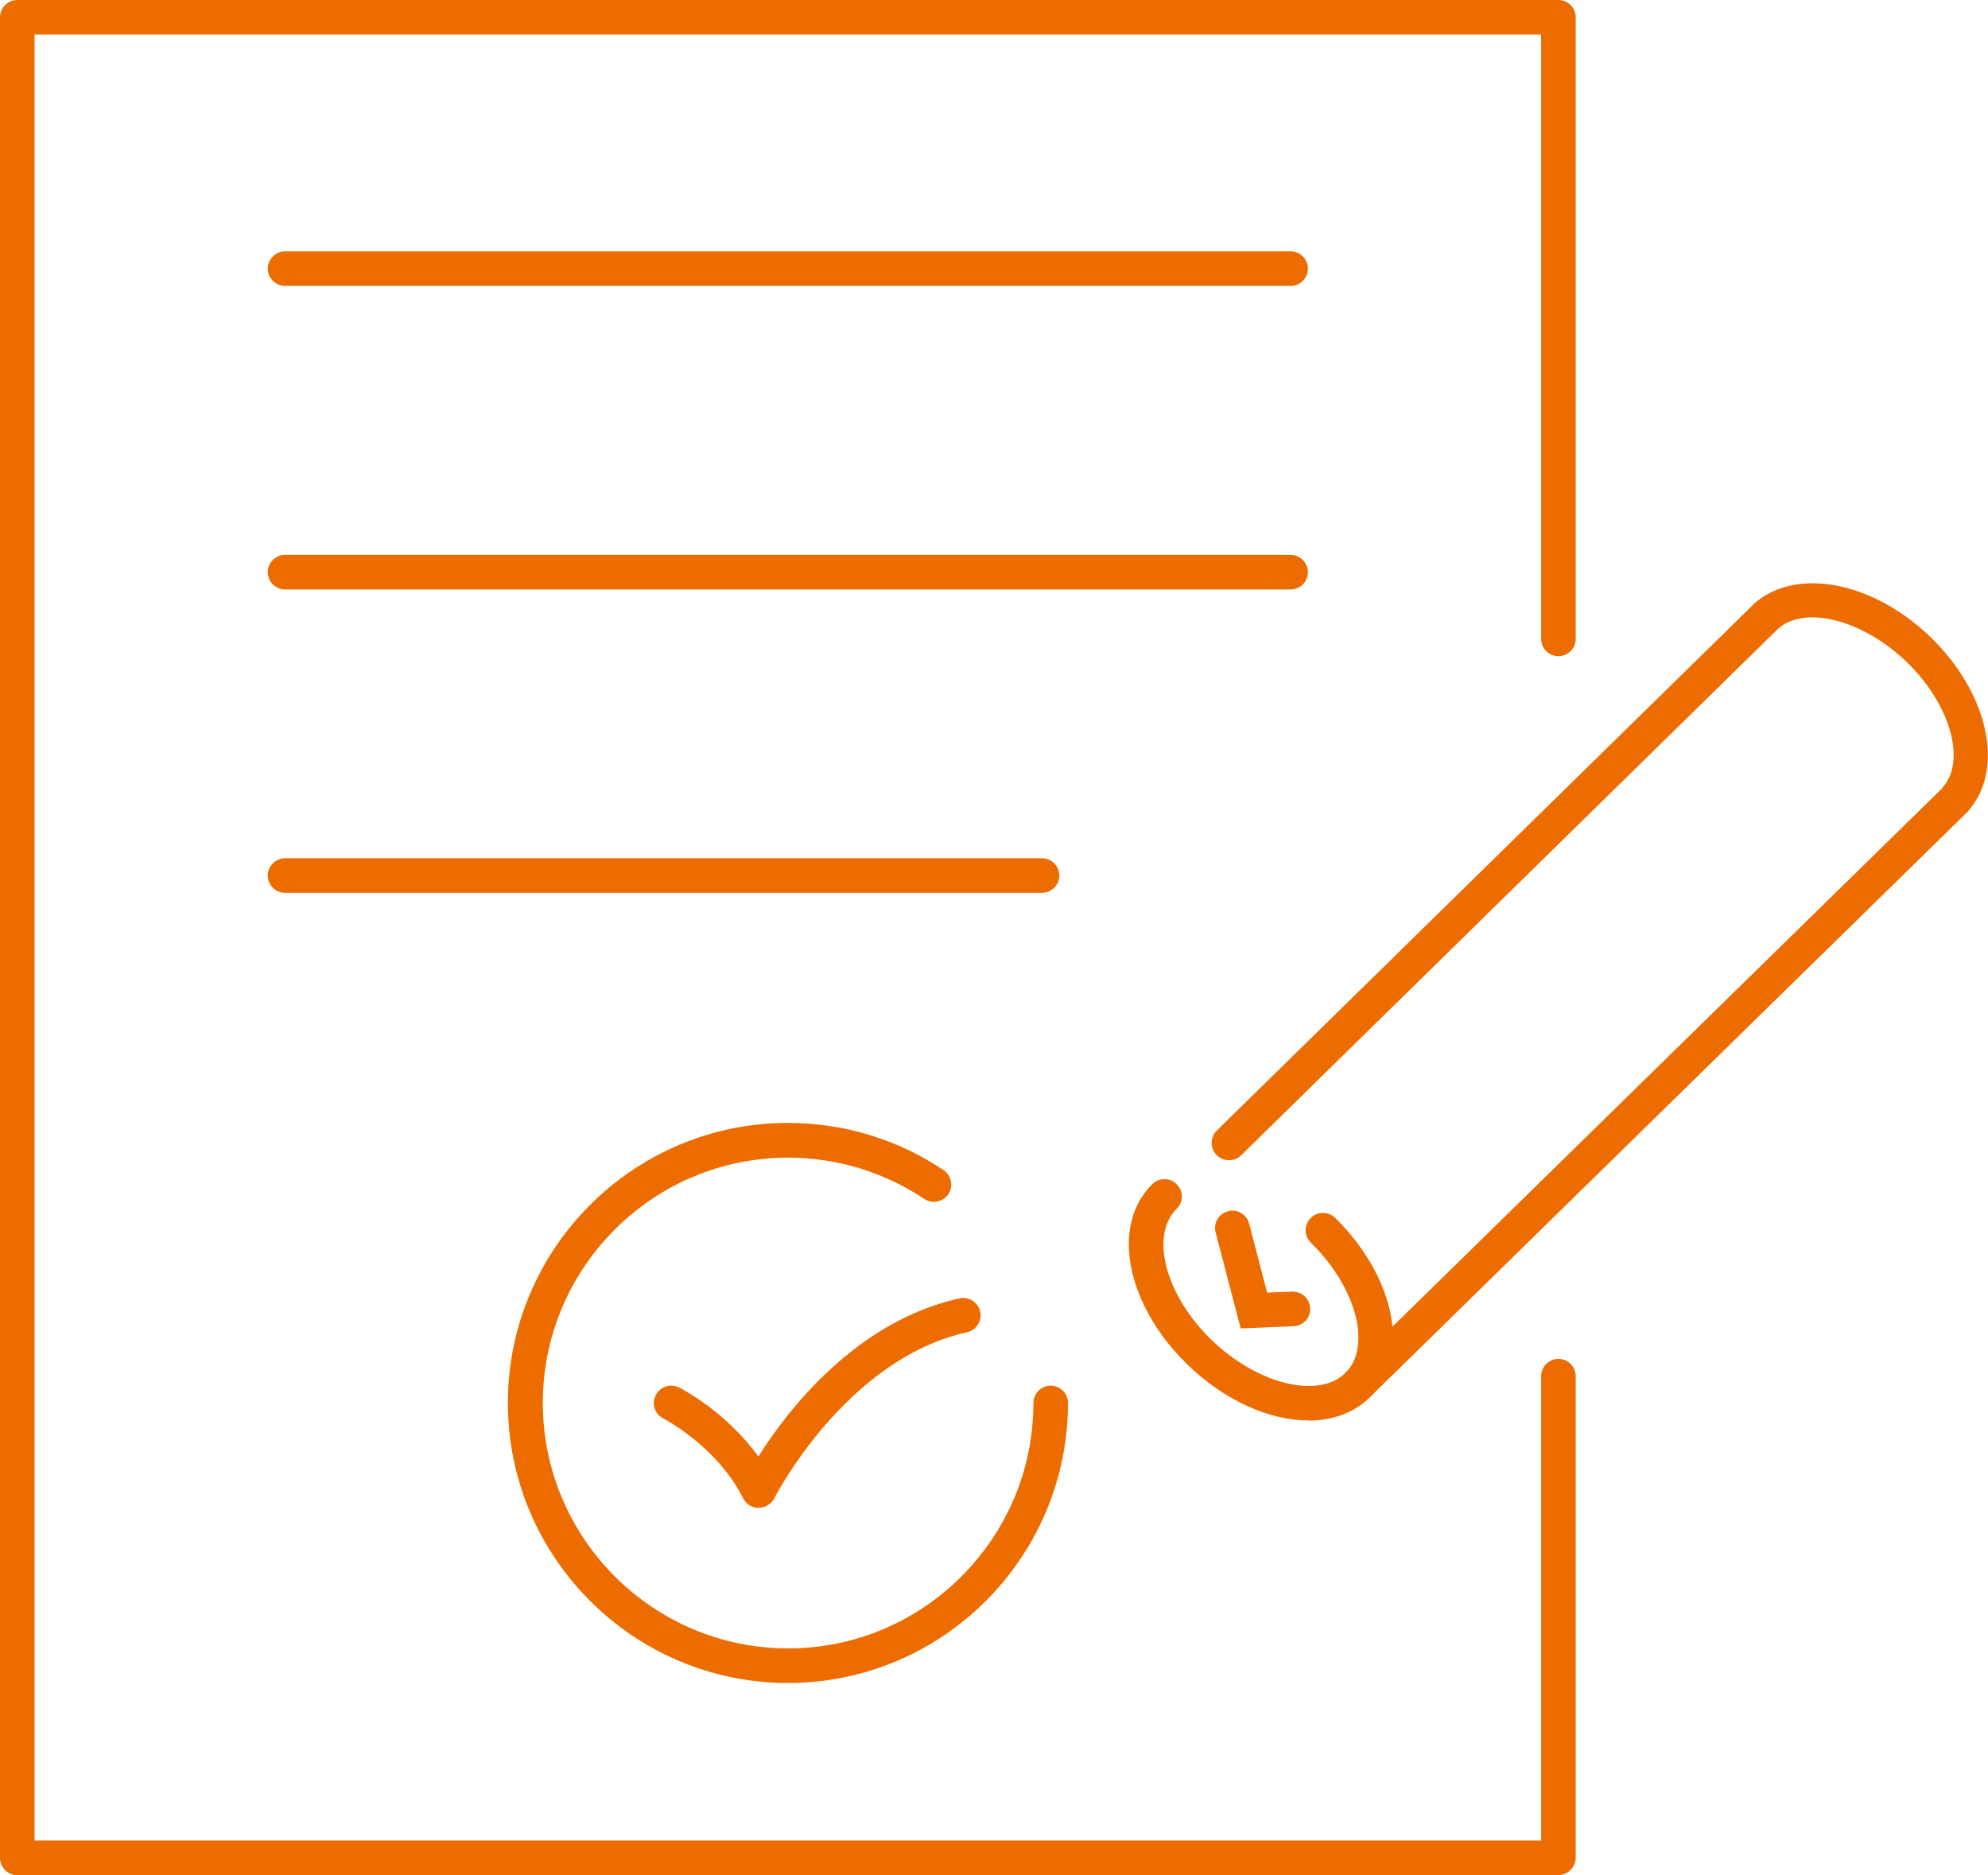<svg viewBox="0 0 115 108.48" xmlns="http://www.w3.org/2000/svg"><g fill="#ed6c00"><path d="m74.66 16.54h-58.17c-.55 0-1-.45-1-1s.45-1 1-1h58.17c.55 0 1 .45 1 1s-.45 1-1 1"/><path d="m74.66 34.1h-58.17c-.55 0-1-.45-1-1s.45-1 1-1h58.17c.55 0 1 .45 1 1s-.45 1-1 1"/><path d="m60.29 51.65h-43.8c-.55 0-1-.45-1-1s.45-1 1-1h43.79c.55 0 1 .45 1 1s-.45 1-1 1"/><path d="m45.58 97.36c-8.93 0-16.2-7.27-16.2-16.2s7.26-16.2 16.2-16.2c3.22 0 6.33.94 9 2.73.46.31.58.93.28 1.39-.31.46-.93.58-1.39.28-2.34-1.56-5.06-2.39-7.88-2.39-7.83 0-14.19 6.37-14.19 14.19s6.37 14.2 14.19 14.2 14.19-6.37 14.19-14.2c0-.55.45-1 1-1s1 .45 1 1c0 8.93-7.26 16.2-16.2 16.2"/><path d="m43.88 87.23c-.38 0-.72-.21-.89-.55-1.51-3.02-4.59-4.61-4.62-4.62-.49-.25-.69-.85-.44-1.35.25-.49.85-.69 1.34-.45.13.06 2.71 1.38 4.6 4 1.65-2.62 5.6-7.81 11.63-9.15.54-.12 1.08.22 1.2.76s-.22 1.08-.76 1.2c-7.03 1.56-11.1 9.52-11.15 9.6-.17.34-.52.55-.89.55"/><path d="m78.53 81.13c-.26 0-.52-.1-.72-.3-.39-.4-.38-1.03.02-1.42l34.47-33.76s.05-.06.07-.09c1.38-1.53.47-4.77-2.03-7.22-2.52-2.46-5.87-3.35-7.46-1.99l-31.08 30.48c-.39.39-1.03.38-1.42-.01-.39-.4-.38-1.03.01-1.42l31.13-30.52c2.45-2.11 6.91-1.2 10.21 2.03 3.25 3.18 4.21 7.45 2.25 9.85-.04.07-.1.14-.16.2l-34.59 33.88c-.2.19-.45.29-.7.29"/><path d="m75.69 82.17c-2.25 0-4.86-1.14-7.04-3.27-2.1-2.05-3.35-4.64-3.35-6.92 0-1.41.47-2.61 1.36-3.48.4-.39 1.03-.38 1.42.02s.38 1.03-.02 1.42c-.62.61-.76 1.45-.76 2.05 0 1.73 1.05 3.84 2.75 5.49 2.65 2.59 6.21 3.48 7.78 1.95.62-.61.75-1.45.75-2.05 0-1.73-1.05-3.83-2.75-5.49-.4-.39-.4-1.02-.02-1.42.39-.4 1.02-.4 1.42-.02 2.1 2.05 3.35 4.64 3.35 6.92 0 1.41-.47 2.61-1.36 3.48-.92.9-2.16 1.33-3.54 1.33"/><path d="m90.15 108.48h-89.15c-.55 0-1-.45-1-1v-106.48c0-.55.45-1 1-1h89.15c.55 0 1 .45 1 1v35.96c0 .55-.45 1-1 1s-1-.45-1-1v-34.96h-87.15v104.47h87.15v-26.86c0-.55.45-1 1-1s1 .45 1 1v27.86c0 .55-.45 1-1 1"/><path d="m71.77 76.85-1.45-5.56c-.14-.54.18-1.08.72-1.22s1.08.18 1.22.72l1.04 3.99 1.44-.06c.58-.01 1.02.41 1.05.96s-.4 1.02-.96 1.04z"/></g></svg>